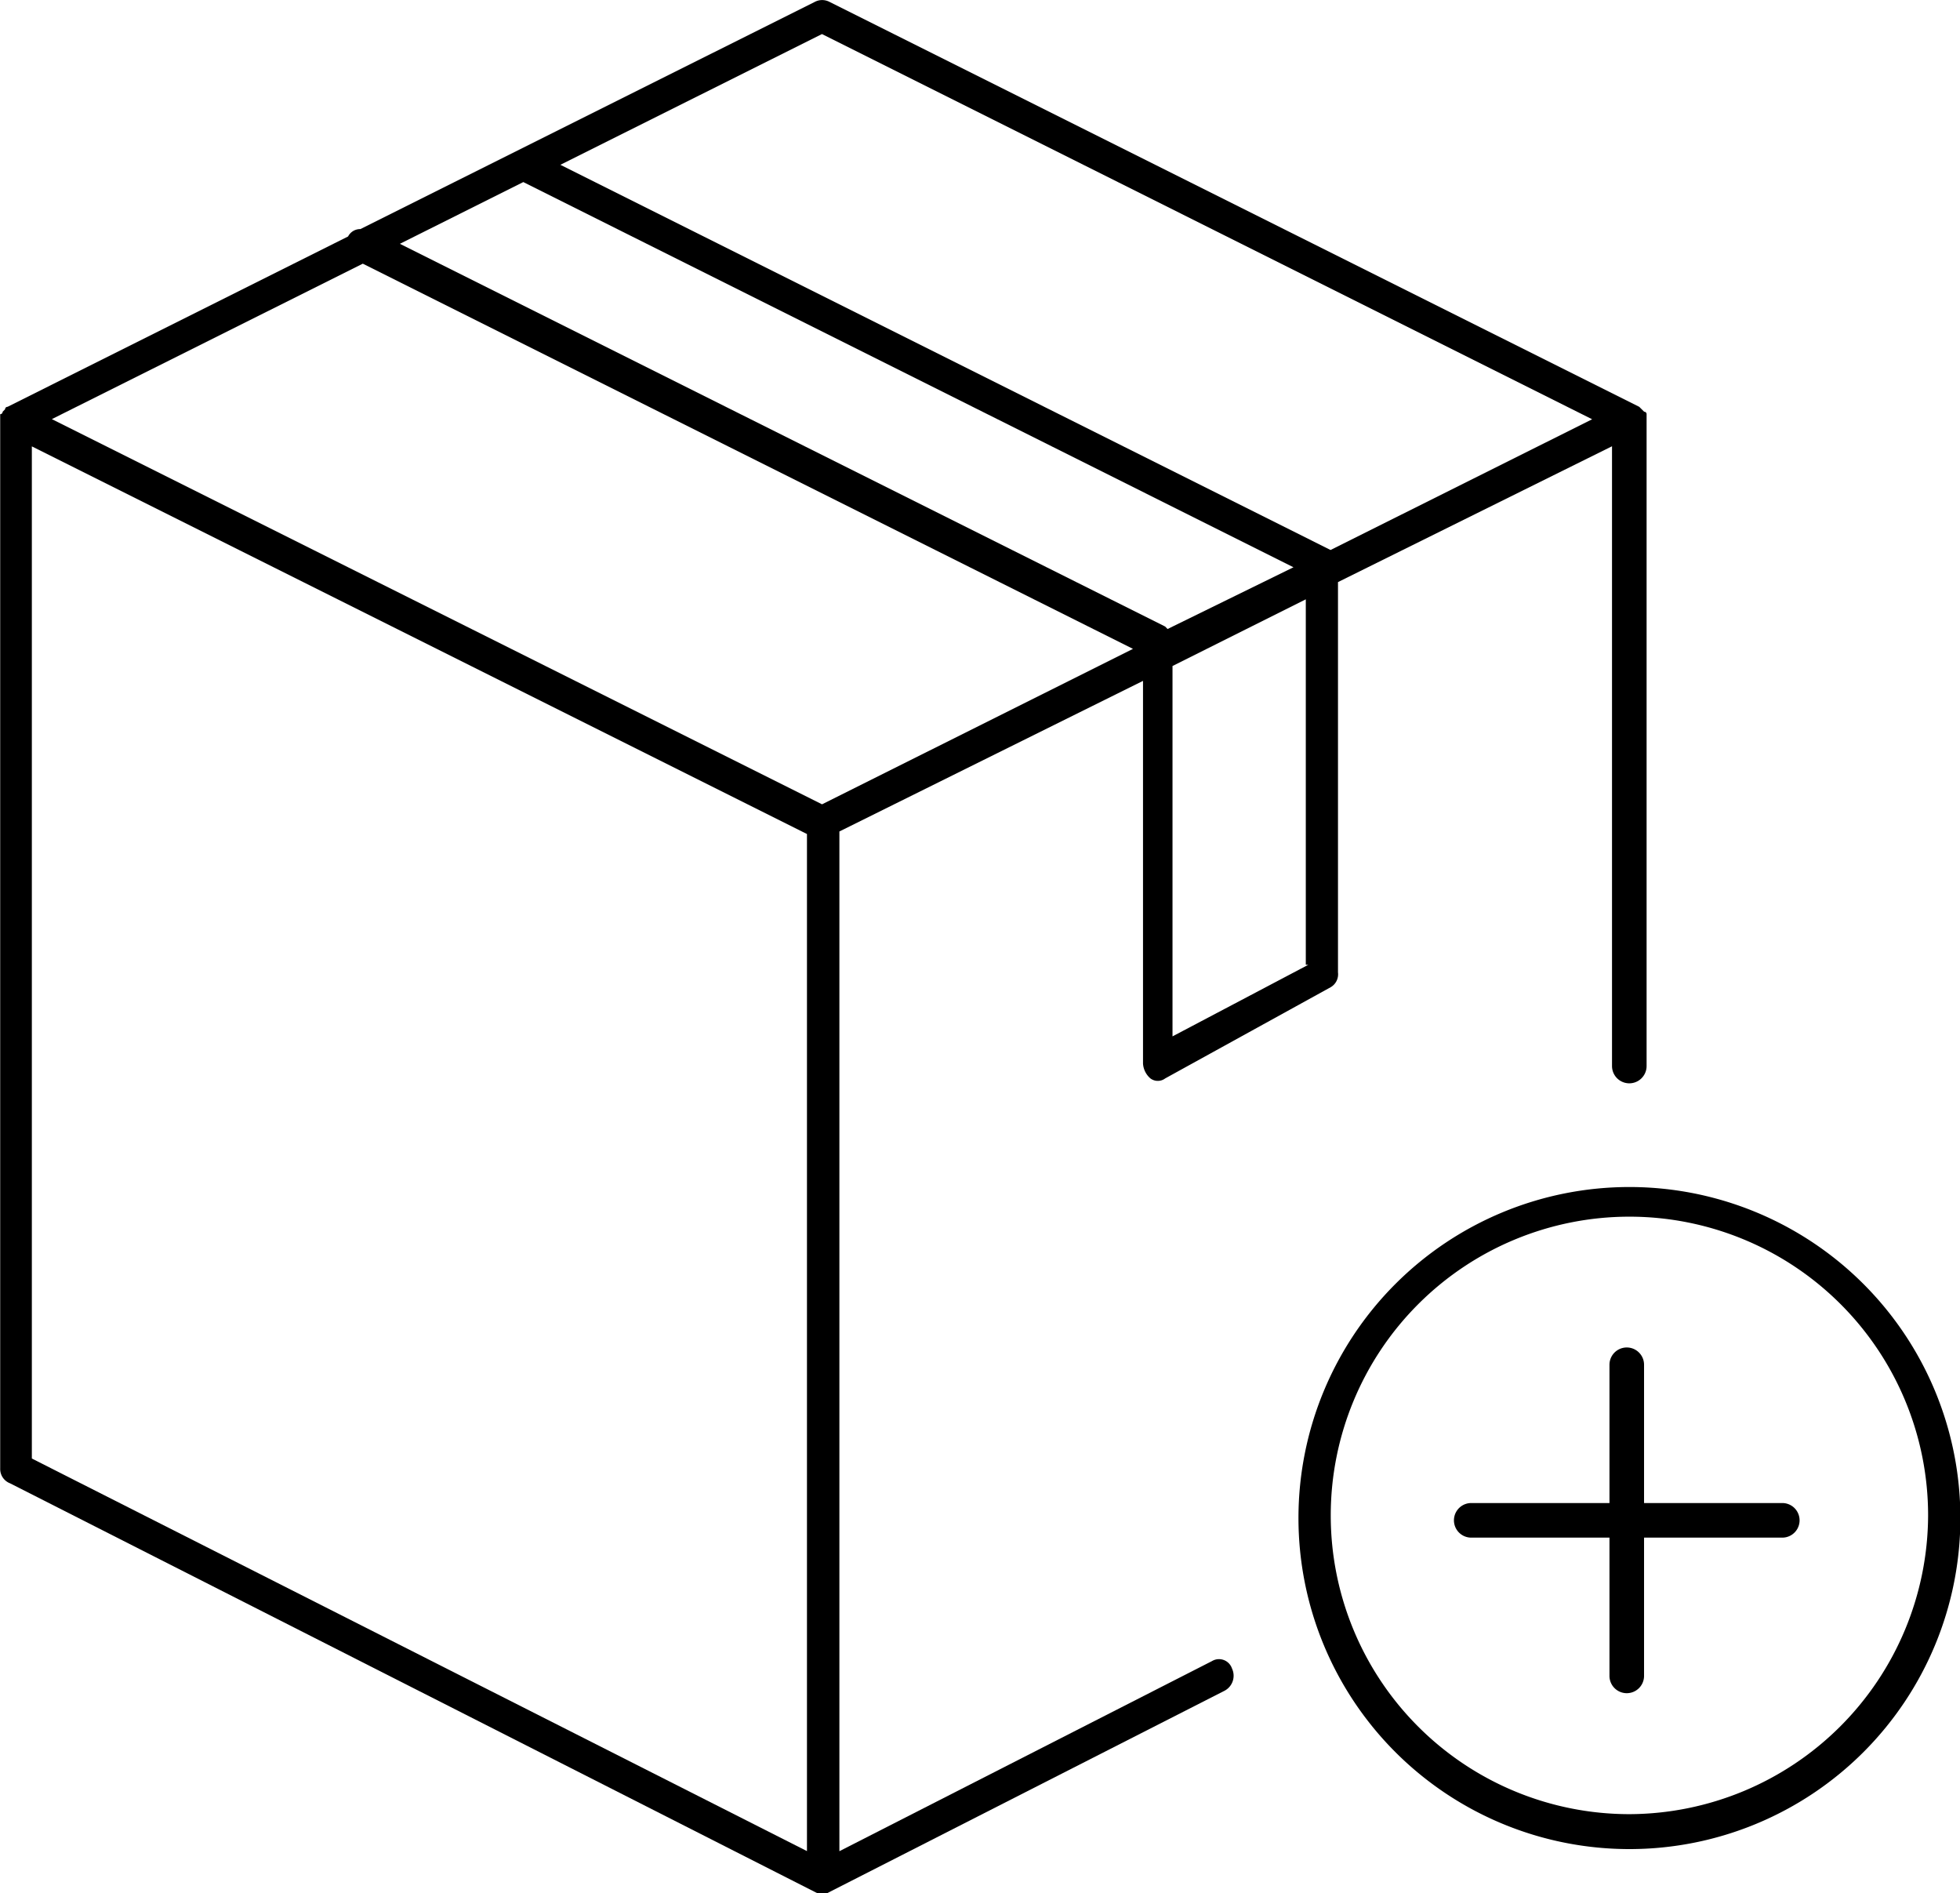 <svg xmlns="http://www.w3.org/2000/svg" width="40.863" height="39.461" viewBox="0 0 40.863 39.461"><g transform="translate(-1252 -184.516)"><path d="M70,60.1a6.9,6.9,0,1,0,6.9,6.9A6.9,6.9,0,0,0,70,60.1Zm0,13.072a6.227,6.227,0,1,1,6.227-6.227A6.249,6.249,0,0,1,70,73.172Z" transform="translate(1215.971 149.158)"/><path d="M76.245,69.842H73.363V66.96a.36.36,0,0,0-.721,0v2.882H69.76a.36.36,0,1,0,0,.721h2.882v2.882a.36.36,0,1,0,.721,0V70.563h2.882a.36.36,0,1,0,0-.721Z" transform="translate(1212.913 146.003)"/><path d="M35.769,46.648,28,50.611V29.356l6.33-3.139v7.977a.445.445,0,0,0,.154.309.257.257,0,0,0,.309,0l3.448-1.9a.311.311,0,0,0,.154-.309V24.158l5.713-2.831V34.245a.36.36,0,0,0,.721,0V20.658h0a.05.05,0,0,0-.051-.051h0l-.051-.051h0l-.051-.051h0l-16.881-8.44a.328.328,0,0,0-.309,0L18.014,16.8a.283.283,0,0,0-.257.154l-7.1,3.551h0a.05.05,0,0,0-.051.051h0l-.051.051h0a.05.05,0,0,1-.051.051h0V42.634a.32.32,0,0,0,.206.309l16.829,8.543h.206l8.286-4.22a.353.353,0,0,0,.154-.463A.285.285,0,0,0,35.769,46.648Zm-.978-21.564L18.837,17.107l2.573-1.287,16.057,8.029-2.625,1.287Zm2.985,7.051-2.831,1.492v-7.72l2.779-1.39v7.617Zm-10.139-19.4,16.057,8.029L38.24,23.489,22.183,15.46Zm-9.573,4.786,16.057,8.029L27.638,28.79,11.581,20.761Zm-6.9,3.808,16.16,8.08v21.2l-16.16-8.183Z" transform="translate(1241.5 172.491)"/></g></svg>
